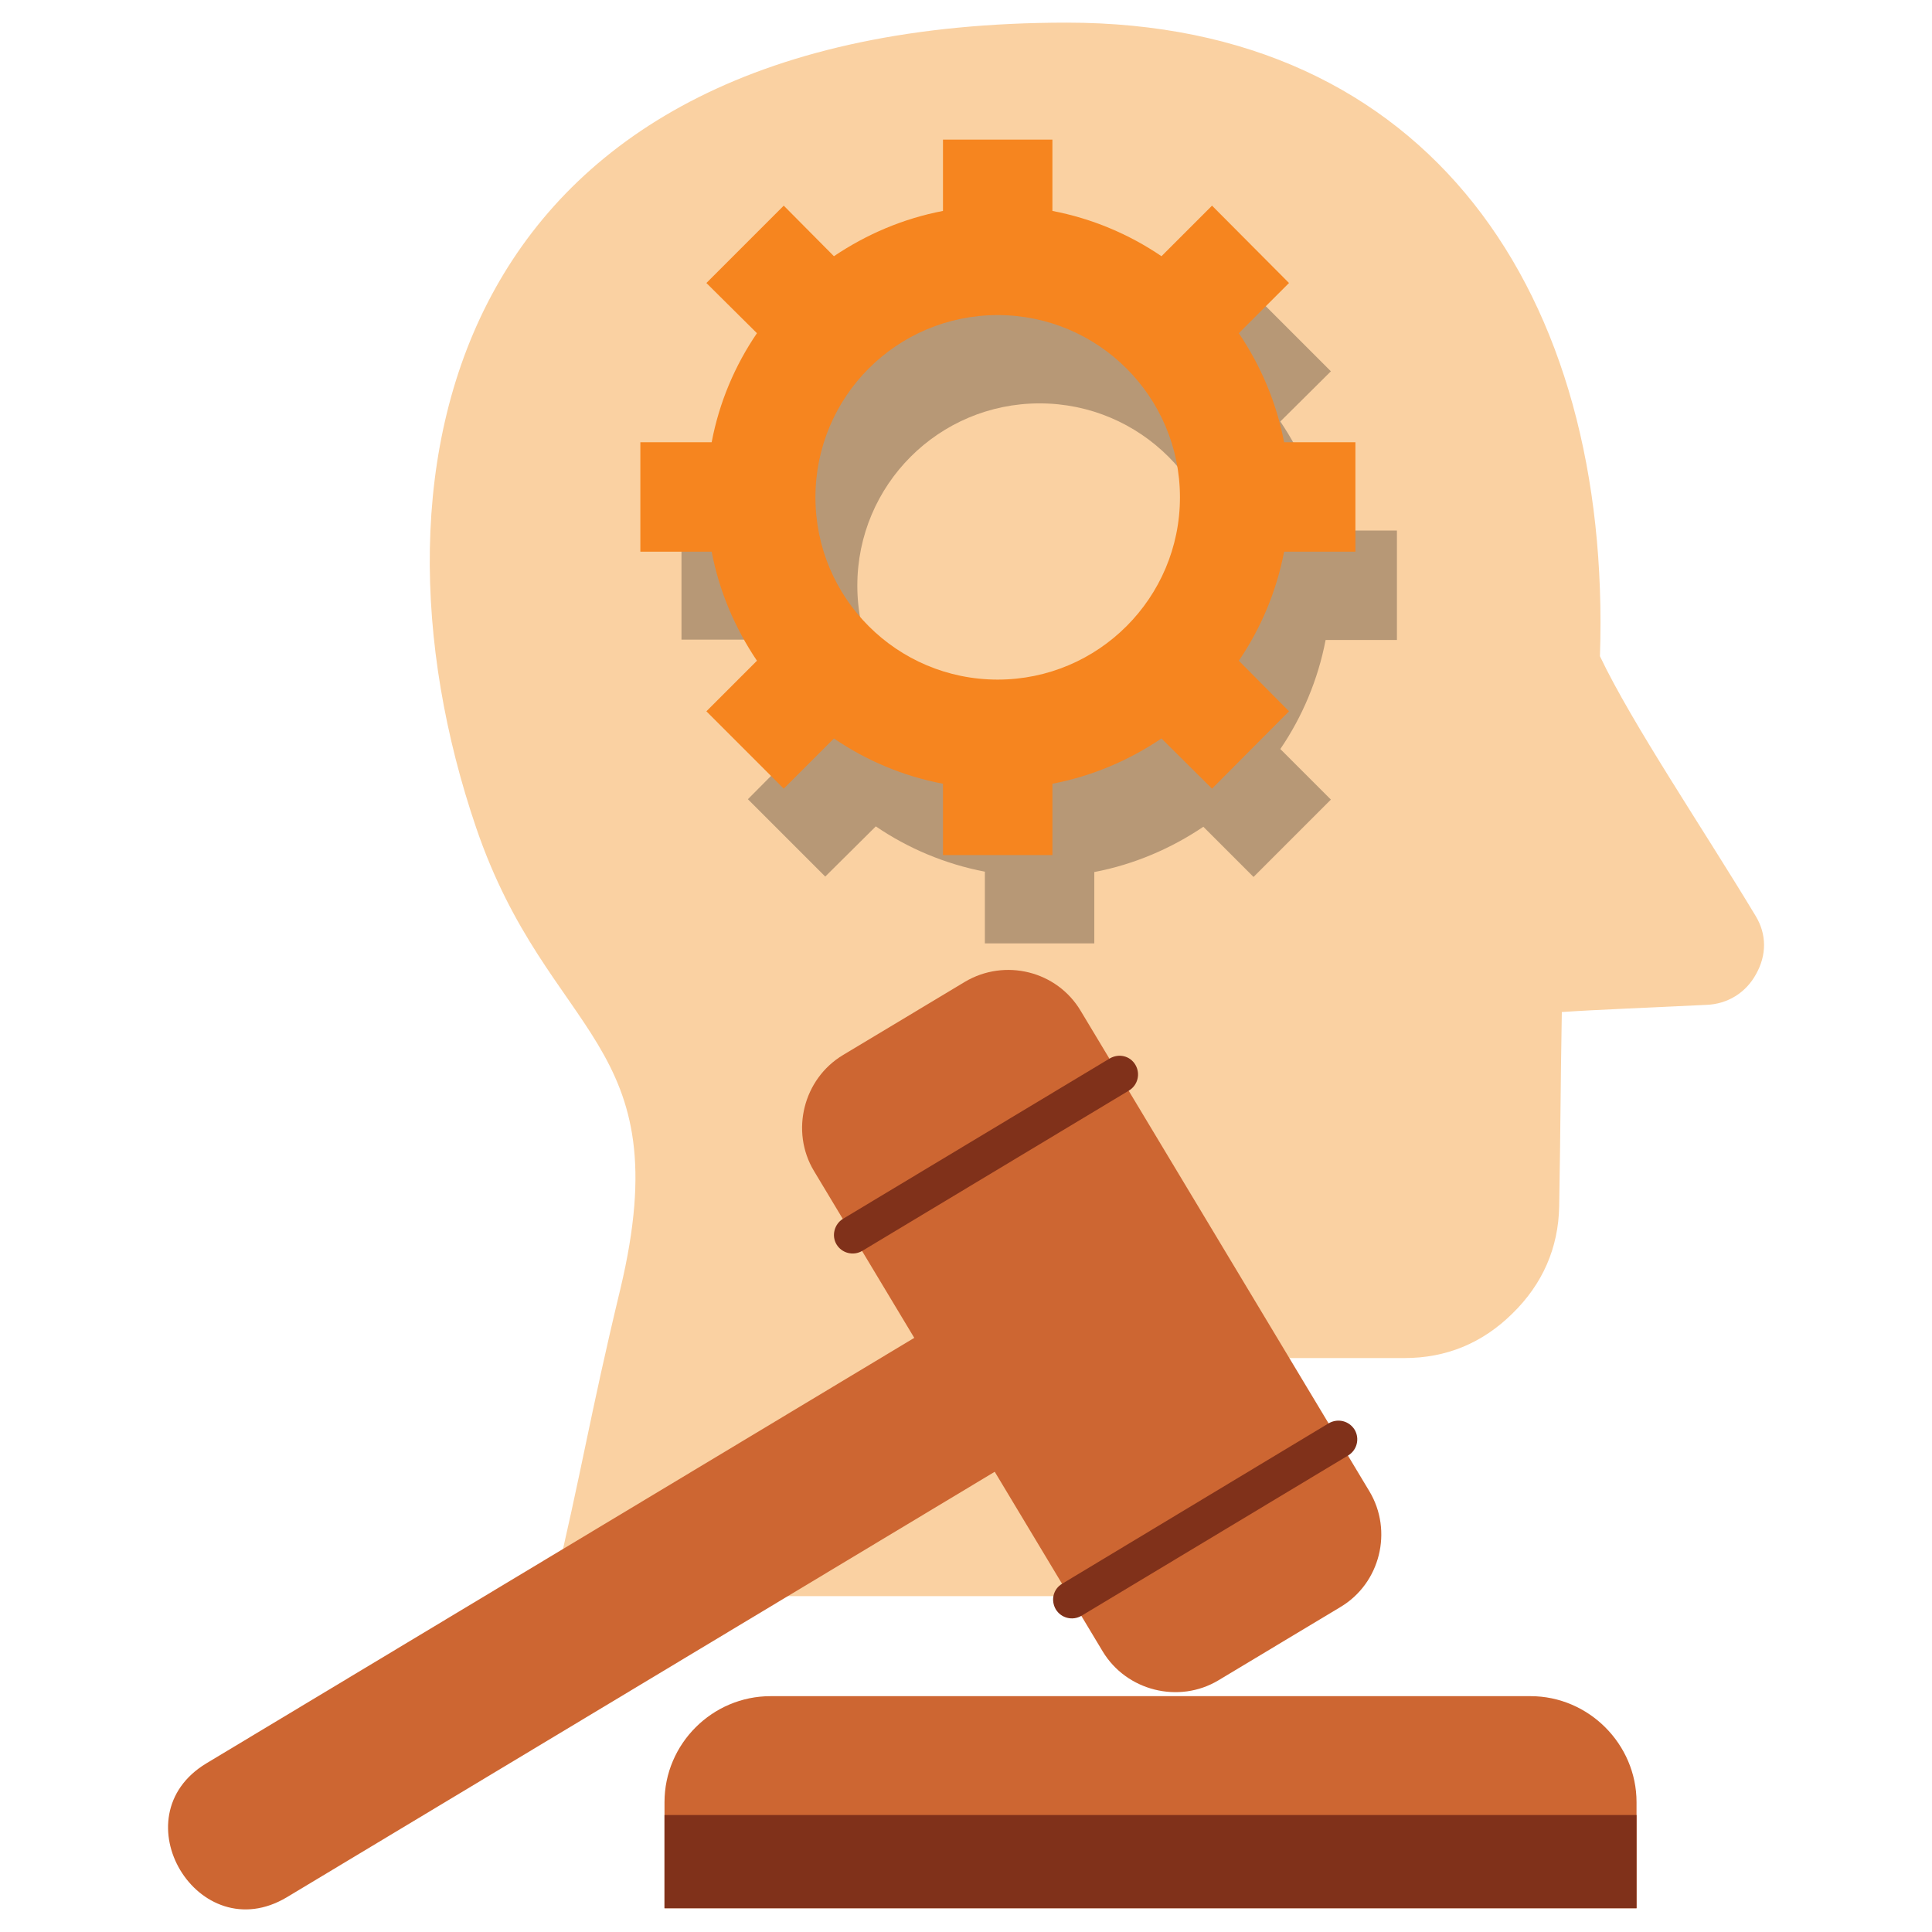 <svg id="Layer_1" enable-background="new 0 0 512 512" height="512" viewBox="0 0 512 512" width="512" xmlns="http://www.w3.org/2000/svg"><g><g clip-rule="evenodd" fill-rule="evenodd"><path d="m282.7 6c96 0 144.5 71.9 141.3 167.9 8.5 17.9 27.4 45.8 41.3 68.9 2.9 4.8 2.9 10.3.1 15.3-2.7 5-7.6 8-13.2 8.2-14.2.7-29.7 1.3-38.3 1.9-.4 23.2-.3 28.3-.7 51.5-.2 11-4.4 20.6-12.4 28.4-8 7.9-17.6 11.8-28.6 11.8-10.3 0-20.6 0-30.9 0-19 0-35.4 13-39.9 31.6-2.5 10.5-5 21-7.5 31.5-49.2 0-98.4 0-147.6 0 8.2-34.5 9.8-46.9 18.1-81.4 15.8-66.2-19-66-38.2-122.2-33-96.7-5.7-213.4 156.5-213.4z" fill="#fad1a2"/><path d="m405.6 449.5h-201.4c-15.4 0-28.1 12.6-28.1 28.1v28.1h257.6v-28.1c0-15.4-12.7-28.1-28.1-28.1z" fill="#cd6632"/><path d="m263.5 341.8-208.8 125.5c-23.4 14.1-2.2 49.5 21.3 35.5l208.8-125.5c9.8-5.8 13-18.6 7.1-28.4-5.9-9.7-18.6-12.9-28.4-7.1z" fill="#cd6632"/><path d="m255.7 260.2-32.3 19.4c-10.5 6.3-14 20.2-7.7 30.7l76.5 127.3c6.3 10.5 20.2 14 30.7 7.7l32.3-19.4c10.6-6.3 14-20.2 7.7-30.7l-76.5-127.3c-6.3-10.6-20.1-14-30.7-7.7z" fill="#cd6632"/></g><path d="m352.1 377.2c2.4-1.4 5.4-.7 6.9 1.7 1.4 2.4.6 5.4-1.7 6.8l-70.7 42.5c-2.4 1.4-5.4.6-6.8-1.7-1.4-2.4-.7-5.4 1.7-6.8z" fill="#80311a"/><path d="m294.1 280.5c2.4-1.4 5.4-.7 6.8 1.7s.6 5.4-1.7 6.8l-70.7 42.5c-2.4 1.4-5.4.6-6.8-1.7s-.6-5.4 1.7-6.8z" fill="#80311a"/><path clip-rule="evenodd" d="m176.1 481h257.6v24.7h-257.6z" fill="#80311a" fill-rule="evenodd"/><path clip-rule="evenodd" d="m261 60.4h29v18.9c10.6 2 20.4 6.2 28.9 12l13.3-13.4 20.5 20.5-13.4 13.3c5.8 8.6 10 18.4 12 28.9h18.9v29h-18.9c-2 10.5-6.2 20.4-12 28.9l13.4 13.4-20.5 20.5-13.3-13.3c-8.6 5.8-18.4 10-28.9 12v18.9h-29v-19c-10.5-2-20.4-6.2-28.9-12l-13.4 13.3-20.5-20.5 13.3-13.4c-5.8-8.6-10-18.4-12-28.9h-18.9v-29h18.9c2-10.6 6.2-20.4 12-28.9l-13.3-13.3 20.5-20.5 13.4 13.4c8.6-5.8 18.4-10 28.9-12zm14.5 46.5c26.7 0 48.3 21.6 48.3 48.3 0 26.6-21.6 48.3-48.3 48.3-26.6 0-48.3-21.6-48.3-48.3s21.6-48.3 48.3-48.3z" fill="#b79876" fill-rule="evenodd"/><path clip-rule="evenodd" d="m249.9 37h29v18.9c10.5 2 20.4 6.2 28.9 12l13.4-13.4 20.4 20.5-13.3 13.3c5.8 8.6 10 18.4 12 28.9h18.9v29h-18.9c-2 10.5-6.2 20.4-12 28.9l13.3 13.4-20.4 20.5-13.4-13.3c-8.6 5.8-18.4 10-28.9 12v18.9h-29v-18.9c-10.6-2-20.4-6.2-28.9-12l-13.3 13.3-20.5-20.5 13.4-13.4c-5.8-8.6-10-18.4-12-28.9h-18.9v-29h18.9c2-10.6 6.2-20.4 12-28.9l-13.4-13.3 20.5-20.5 13.3 13.4c8.6-5.8 18.4-10 28.9-12zm14.5 46.5c26.6 0 48.3 21.6 48.3 48.3 0 26.6-21.6 48.3-48.3 48.3s-48.3-21.6-48.3-48.3 21.6-48.3 48.3-48.3z" fill="#f6851f" fill-rule="evenodd"/></g></svg>